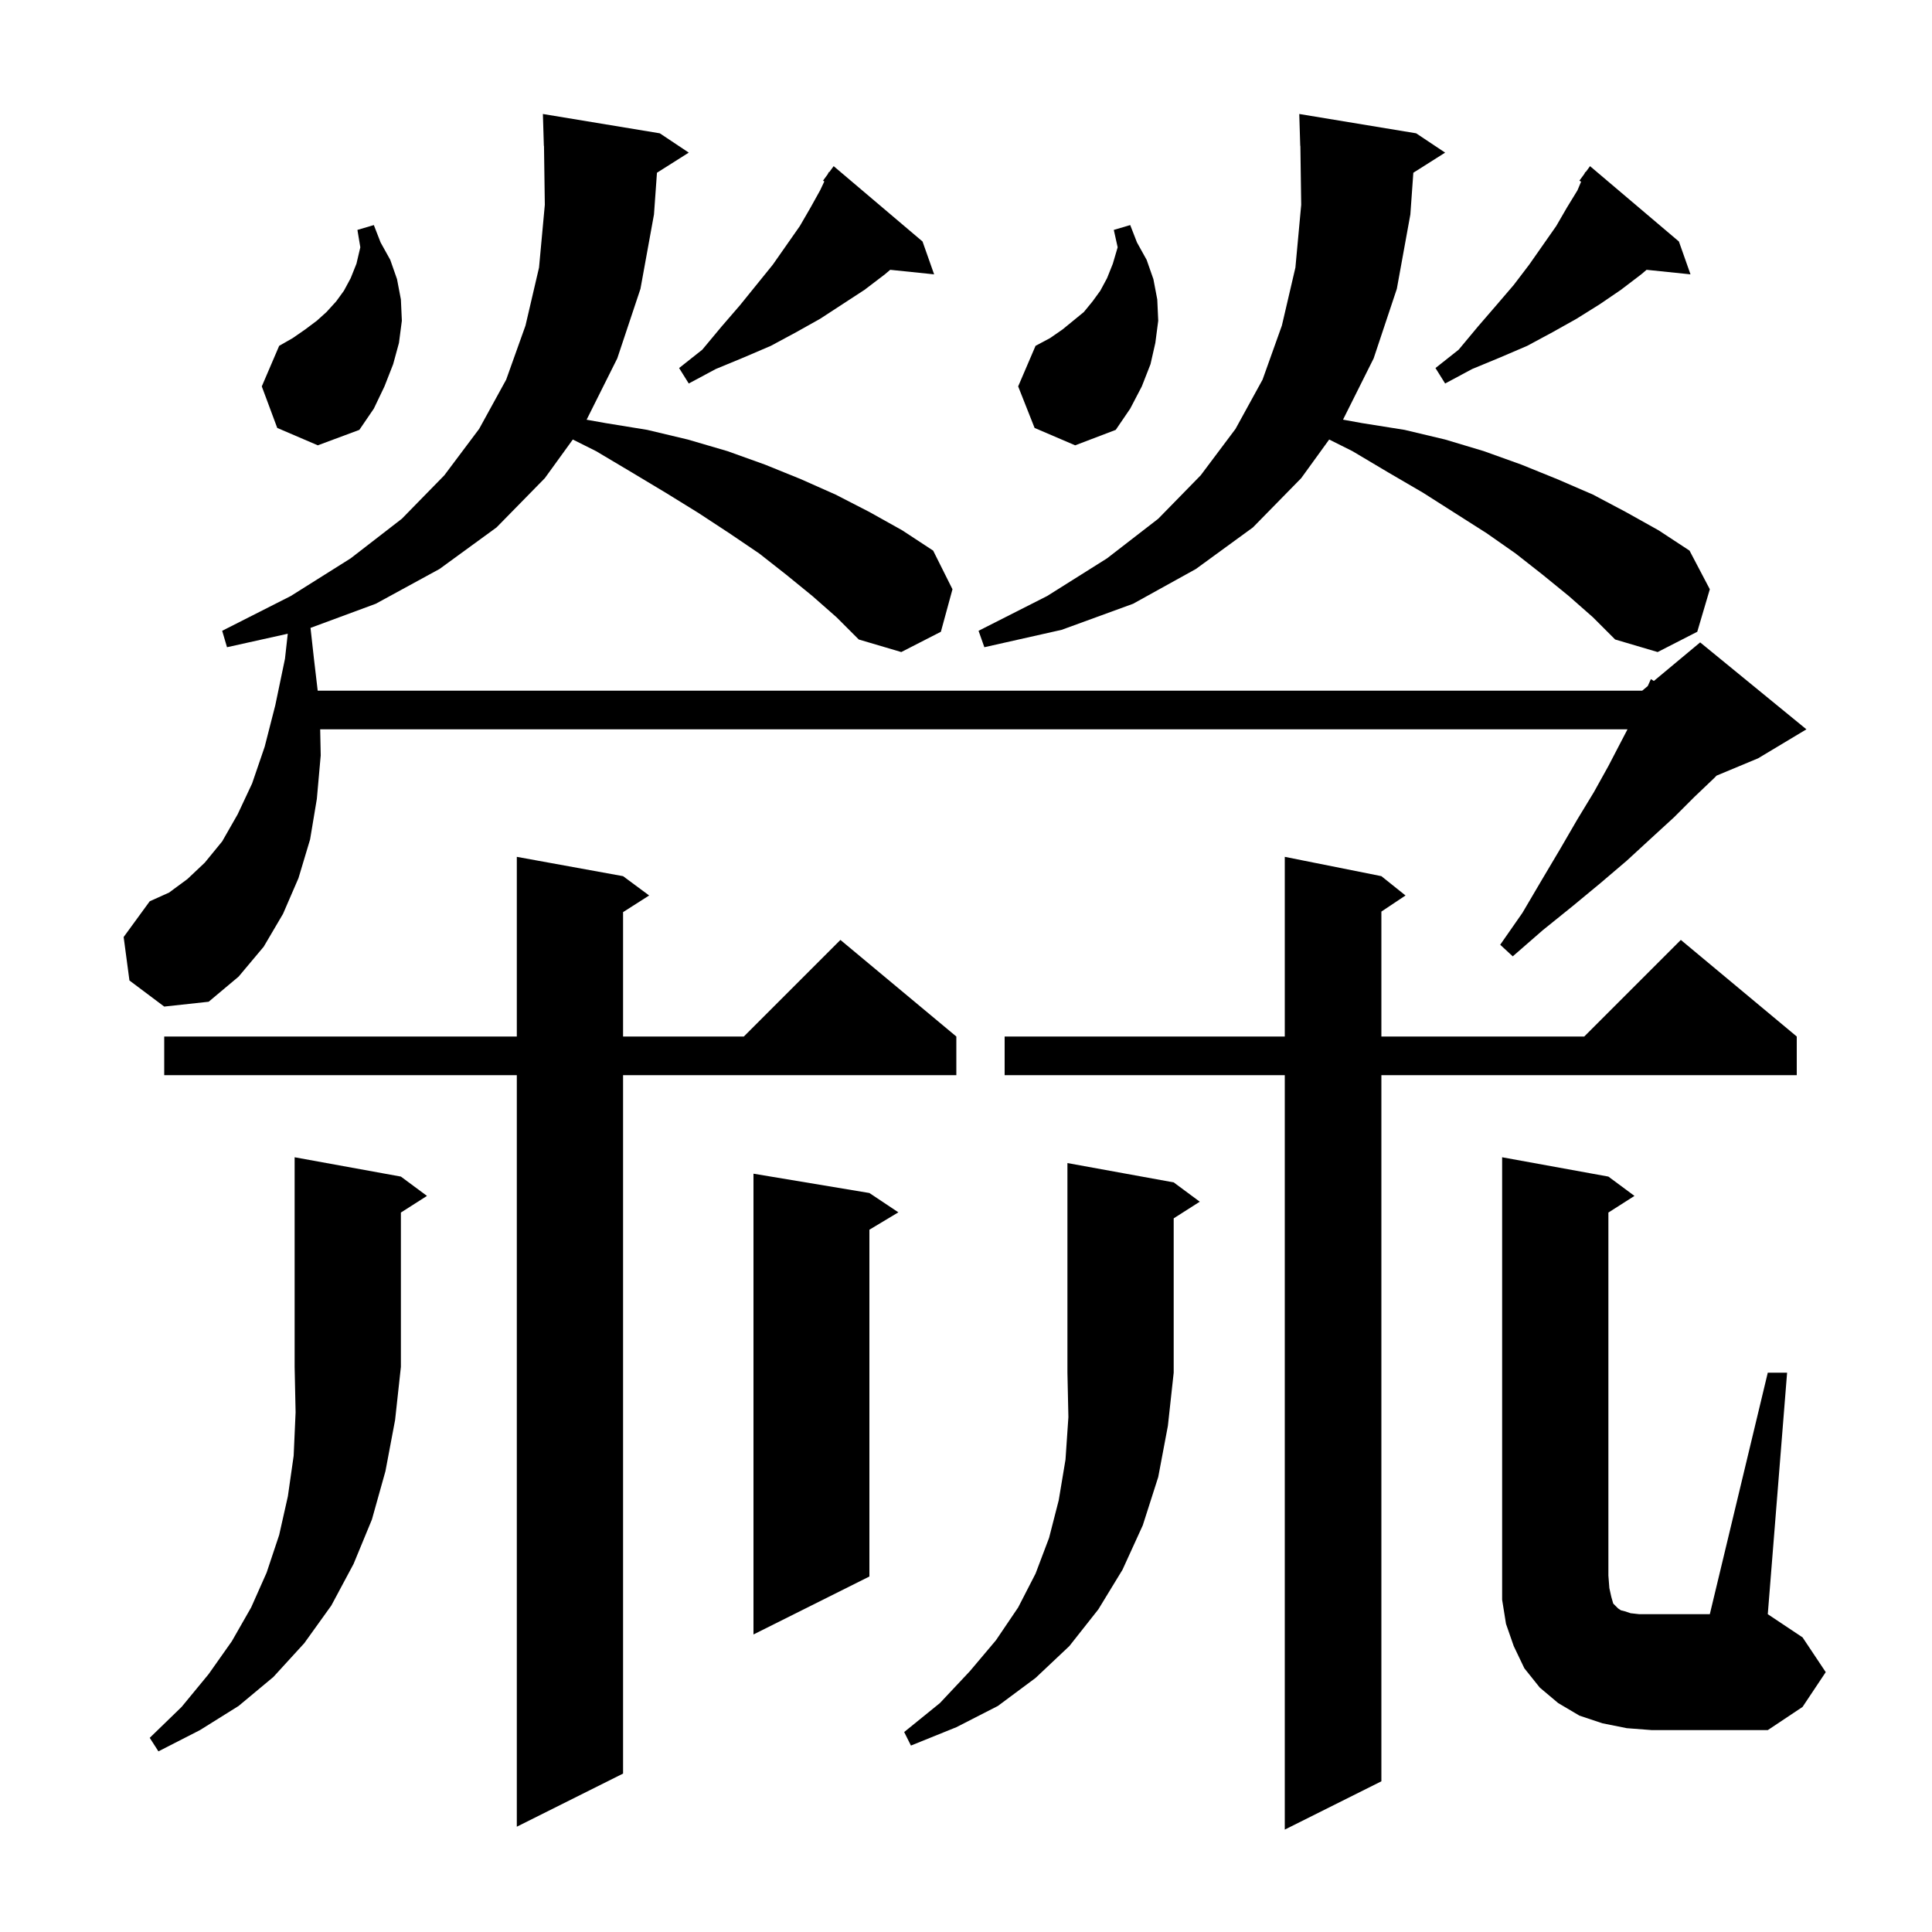<svg xmlns="http://www.w3.org/2000/svg" xmlns:xlink="http://www.w3.org/1999/xlink" version="1.1" baseProfile="full" viewBox="0 0 200 200" width="200" height="200">
<g fill="black">
<path d="M 143.0 90.7 L 145.5 92.7 L 143.0 94.367 L 143.0 107.3 L 164.0 107.3 L 174.0 97.3 L 186.0 107.3 L 186.0 111.3 L 143.0 111.3 L 143.0 184.4 L 133.0 189.4 L 133.0 111.3 L 104.0 111.3 L 104.0 107.3 L 133.0 107.3 L 133.0 88.7 Z M 64.5 90.7 L 67.2 92.7 L 64.5 94.423 L 64.5 107.3 L 77.0 107.3 L 87.0 97.3 L 99.0 107.3 L 99.0 111.3 L 64.5 111.3 L 64.5 183.6 L 53.5 189.1 L 53.5 111.3 L 17.0 111.3 L 17.0 107.3 L 53.5 107.3 L 53.5 88.7 Z M 41.5 121.8 L 44.2 123.8 L 41.5 125.523 L 41.5 141.5 L 40.9 147.0 L 39.9 152.3 L 38.5 157.3 L 36.6 161.9 L 34.3 166.2 L 31.5 170.1 L 28.3 173.6 L 24.7 176.6 L 20.7 179.1 L 16.4 181.3 L 15.5 179.9 L 18.8 176.7 L 21.6 173.3 L 24.0 169.9 L 26.0 166.4 L 27.6 162.8 L 28.9 158.9 L 29.8 154.9 L 30.4 150.7 L 30.6 146.2 L 30.5 141.5 L 30.5 119.8 Z M 121.5 122.4 L 124.2 124.4 L 121.5 126.123 L 121.5 142.1 L 120.9 147.6 L 119.9 152.9 L 118.3 157.9 L 116.2 162.5 L 113.7 166.6 L 110.7 170.4 L 107.2 173.7 L 103.3 176.6 L 99.0 178.8 L 94.3 180.7 L 93.6 179.3 L 97.3 176.3 L 100.4 173.0 L 103.1 169.8 L 105.4 166.4 L 107.2 162.9 L 108.6 159.2 L 109.6 155.3 L 110.3 151.1 L 110.6 146.7 L 110.5 142.1 L 110.5 120.4 Z M 183.0 142.1 L 185.0 142.1 L 183.0 167.1 L 186.6 169.5 L 189.0 173.1 L 186.6 176.7 L 183.0 179.1 L 171.0 179.1 L 168.4 178.9 L 165.9 178.4 L 163.5 177.6 L 161.3 176.3 L 159.4 174.7 L 157.8 172.7 L 156.7 170.4 L 155.9 168.1 L 155.5 165.6 L 155.5 119.8 L 166.5 121.8 L 169.2 123.8 L 166.5 125.523 L 166.5 163.1 L 166.6 164.4 L 166.8 165.3 L 167.0 166.0 L 167.5 166.5 L 167.8 166.7 L 168.2 166.8 L 168.8 167.0 L 169.7 167.1 L 177.0 167.1 Z M 90.0 123.5 L 93.0 125.5 L 90.0 127.3 L 90.0 163.2 L 78.0 169.2 L 78.0 121.5 Z M 84.1 61.7 L 81.4 59.5 L 78.6 57.3 L 75.5 55.2 L 72.3 53.1 L 68.9 51.0 L 65.4 48.9 L 61.7 46.7 L 59.297 45.499 L 56.4 49.5 L 51.4 54.6 L 45.5 58.9 L 38.9 62.5 L 32.144 64.999 L 32.5 68.2 L 32.888 71.5 L 170.0 71.5 L 170.576 71.02 L 170.9 70.3 L 171.207 70.494 L 176.0 66.5 L 187.0 75.5 L 182.0 78.5 L 177.696 80.293 L 177.5 80.5 L 175.4 82.5 L 173.3 84.6 L 170.9 86.8 L 168.4 89.1 L 165.7 91.4 L 162.8 93.8 L 159.7 96.3 L 156.6 99.0 L 155.3 97.8 L 157.6 94.5 L 159.6 91.1 L 161.5 87.9 L 163.3 84.8 L 165.0 82.0 L 166.5 79.3 L 167.8 76.8 L 168.478 75.5 L 33.145 75.5 L 33.2 78.2 L 32.8 82.7 L 32.1 86.9 L 30.9 90.9 L 29.3 94.6 L 27.3 98.0 L 24.7 101.1 L 21.6 103.7 L 17.0 104.2 L 13.4 101.5 L 12.8 97.0 L 15.5 93.3 L 17.5 92.4 L 19.4 91.0 L 21.2 89.3 L 23.0 87.1 L 24.6 84.3 L 26.1 81.1 L 27.4 77.3 L 28.5 73.0 L 29.5 68.2 L 29.789 65.603 L 23.5 67.0 L 23.0 65.3 L 30.1 61.7 L 36.3 57.8 L 41.6 53.7 L 46.0 49.2 L 49.6 44.4 L 52.4 39.3 L 54.4 33.7 L 55.8 27.7 L 56.4 21.2 L 56.314 15.098 L 56.3 15.1 L 56.2 11.8 L 68.3 13.8 L 71.3 15.8 L 68.008 17.882 L 67.7 22.2 L 66.3 29.9 L 63.9 37.1 L 60.726 43.449 L 62.7 43.8 L 67.0 44.5 L 71.2 45.5 L 75.3 46.7 L 79.2 48.1 L 82.9 49.6 L 86.5 51.2 L 90.0 53.0 L 93.4 54.9 L 96.6 57.0 L 98.6 61.0 L 97.4 65.4 L 93.3 67.5 L 88.9 66.2 L 86.6 63.9 Z M 162.4 61.7 L 159.7 59.5 L 156.9 57.3 L 153.9 55.2 L 147.3 51.0 L 143.7 48.9 L 140.0 46.7 L 137.597 45.499 L 134.7 49.5 L 129.7 54.6 L 123.8 58.9 L 117.3 62.5 L 109.9 65.2 L 101.9 67.0 L 101.3 65.3 L 108.4 61.7 L 114.6 57.8 L 119.9 53.7 L 124.3 49.2 L 127.9 44.4 L 130.7 39.3 L 132.7 33.7 L 134.1 27.7 L 134.7 21.2 L 134.614 15.098 L 134.6 15.1 L 134.5 11.8 L 146.6 13.8 L 149.6 15.8 L 146.308 17.882 L 146.0 22.2 L 144.6 29.9 L 142.2 37.1 L 139.029 43.442 L 141.0 43.8 L 145.4 44.5 L 149.6 45.5 L 153.6 46.7 L 157.5 48.1 L 161.2 49.6 L 164.9 51.2 L 168.3 53.0 L 171.7 54.9 L 174.9 57.0 L 177.0 61.0 L 175.7 65.4 L 171.6 67.5 L 167.2 66.2 L 164.9 63.9 Z M 28.7 44.3 L 27.1 40.0 L 28.9 35.8 L 30.3 35.0 L 31.6 34.1 L 32.8 33.2 L 33.8 32.3 L 34.8 31.2 L 35.6 30.1 L 36.3 28.8 L 36.9 27.3 L 37.3 25.6 L 37.0 23.8 L 38.7 23.3 L 39.4 25.1 L 40.4 26.9 L 41.1 28.9 L 41.5 31.0 L 41.6 33.2 L 41.3 35.5 L 40.7 37.7 L 39.8 40.0 L 38.7 42.3 L 37.2 44.5 L 32.9 46.1 Z M 107.1 44.3 L 105.4 40.0 L 107.2 35.8 L 108.7 35.0 L 110.0 34.1 L 112.2 32.3 L 113.1 31.2 L 113.9 30.1 L 114.6 28.8 L 115.2 27.3 L 115.7 25.6 L 115.3 23.8 L 117.0 23.3 L 117.7 25.1 L 118.7 26.9 L 119.4 28.9 L 119.8 31.0 L 119.9 33.2 L 119.6 35.5 L 119.1 37.7 L 118.2 40.0 L 117.0 42.3 L 115.5 44.5 L 111.3 46.1 Z M 173.8 25.0 L 175.0 28.4 L 170.453 27.93 L 169.9 28.4 L 167.8 30.0 L 165.6 31.5 L 163.2 33.0 L 160.7 34.4 L 158.1 35.8 L 155.3 37.0 L 152.4 38.2 L 149.6 39.7 L 148.6 38.1 L 151.0 36.2 L 153.0 33.8 L 154.9 31.6 L 156.7 29.5 L 158.3 27.4 L 161.1 23.4 L 162.2 21.5 L 163.3 19.7 L 163.676 18.808 L 163.5 18.7 L 164.019 17.992 L 164.1 17.8 L 164.139 17.829 L 164.6 17.2 Z M 95.5 25.0 L 96.7 28.4 L 92.153 27.93 L 91.6 28.4 L 89.5 30.0 L 84.9 33.0 L 82.4 34.4 L 79.8 35.8 L 77.0 37.0 L 74.1 38.2 L 71.3 39.7 L 70.3 38.1 L 72.7 36.2 L 74.7 33.8 L 76.6 31.6 L 80.0 27.4 L 82.8 23.4 L 83.9 21.5 L 84.9 19.7 L 85.335 18.782 L 85.2 18.7 L 85.691 18.031 L 85.8 17.8 L 85.839 17.829 L 86.3 17.2 Z " />
</g>
</svg>

